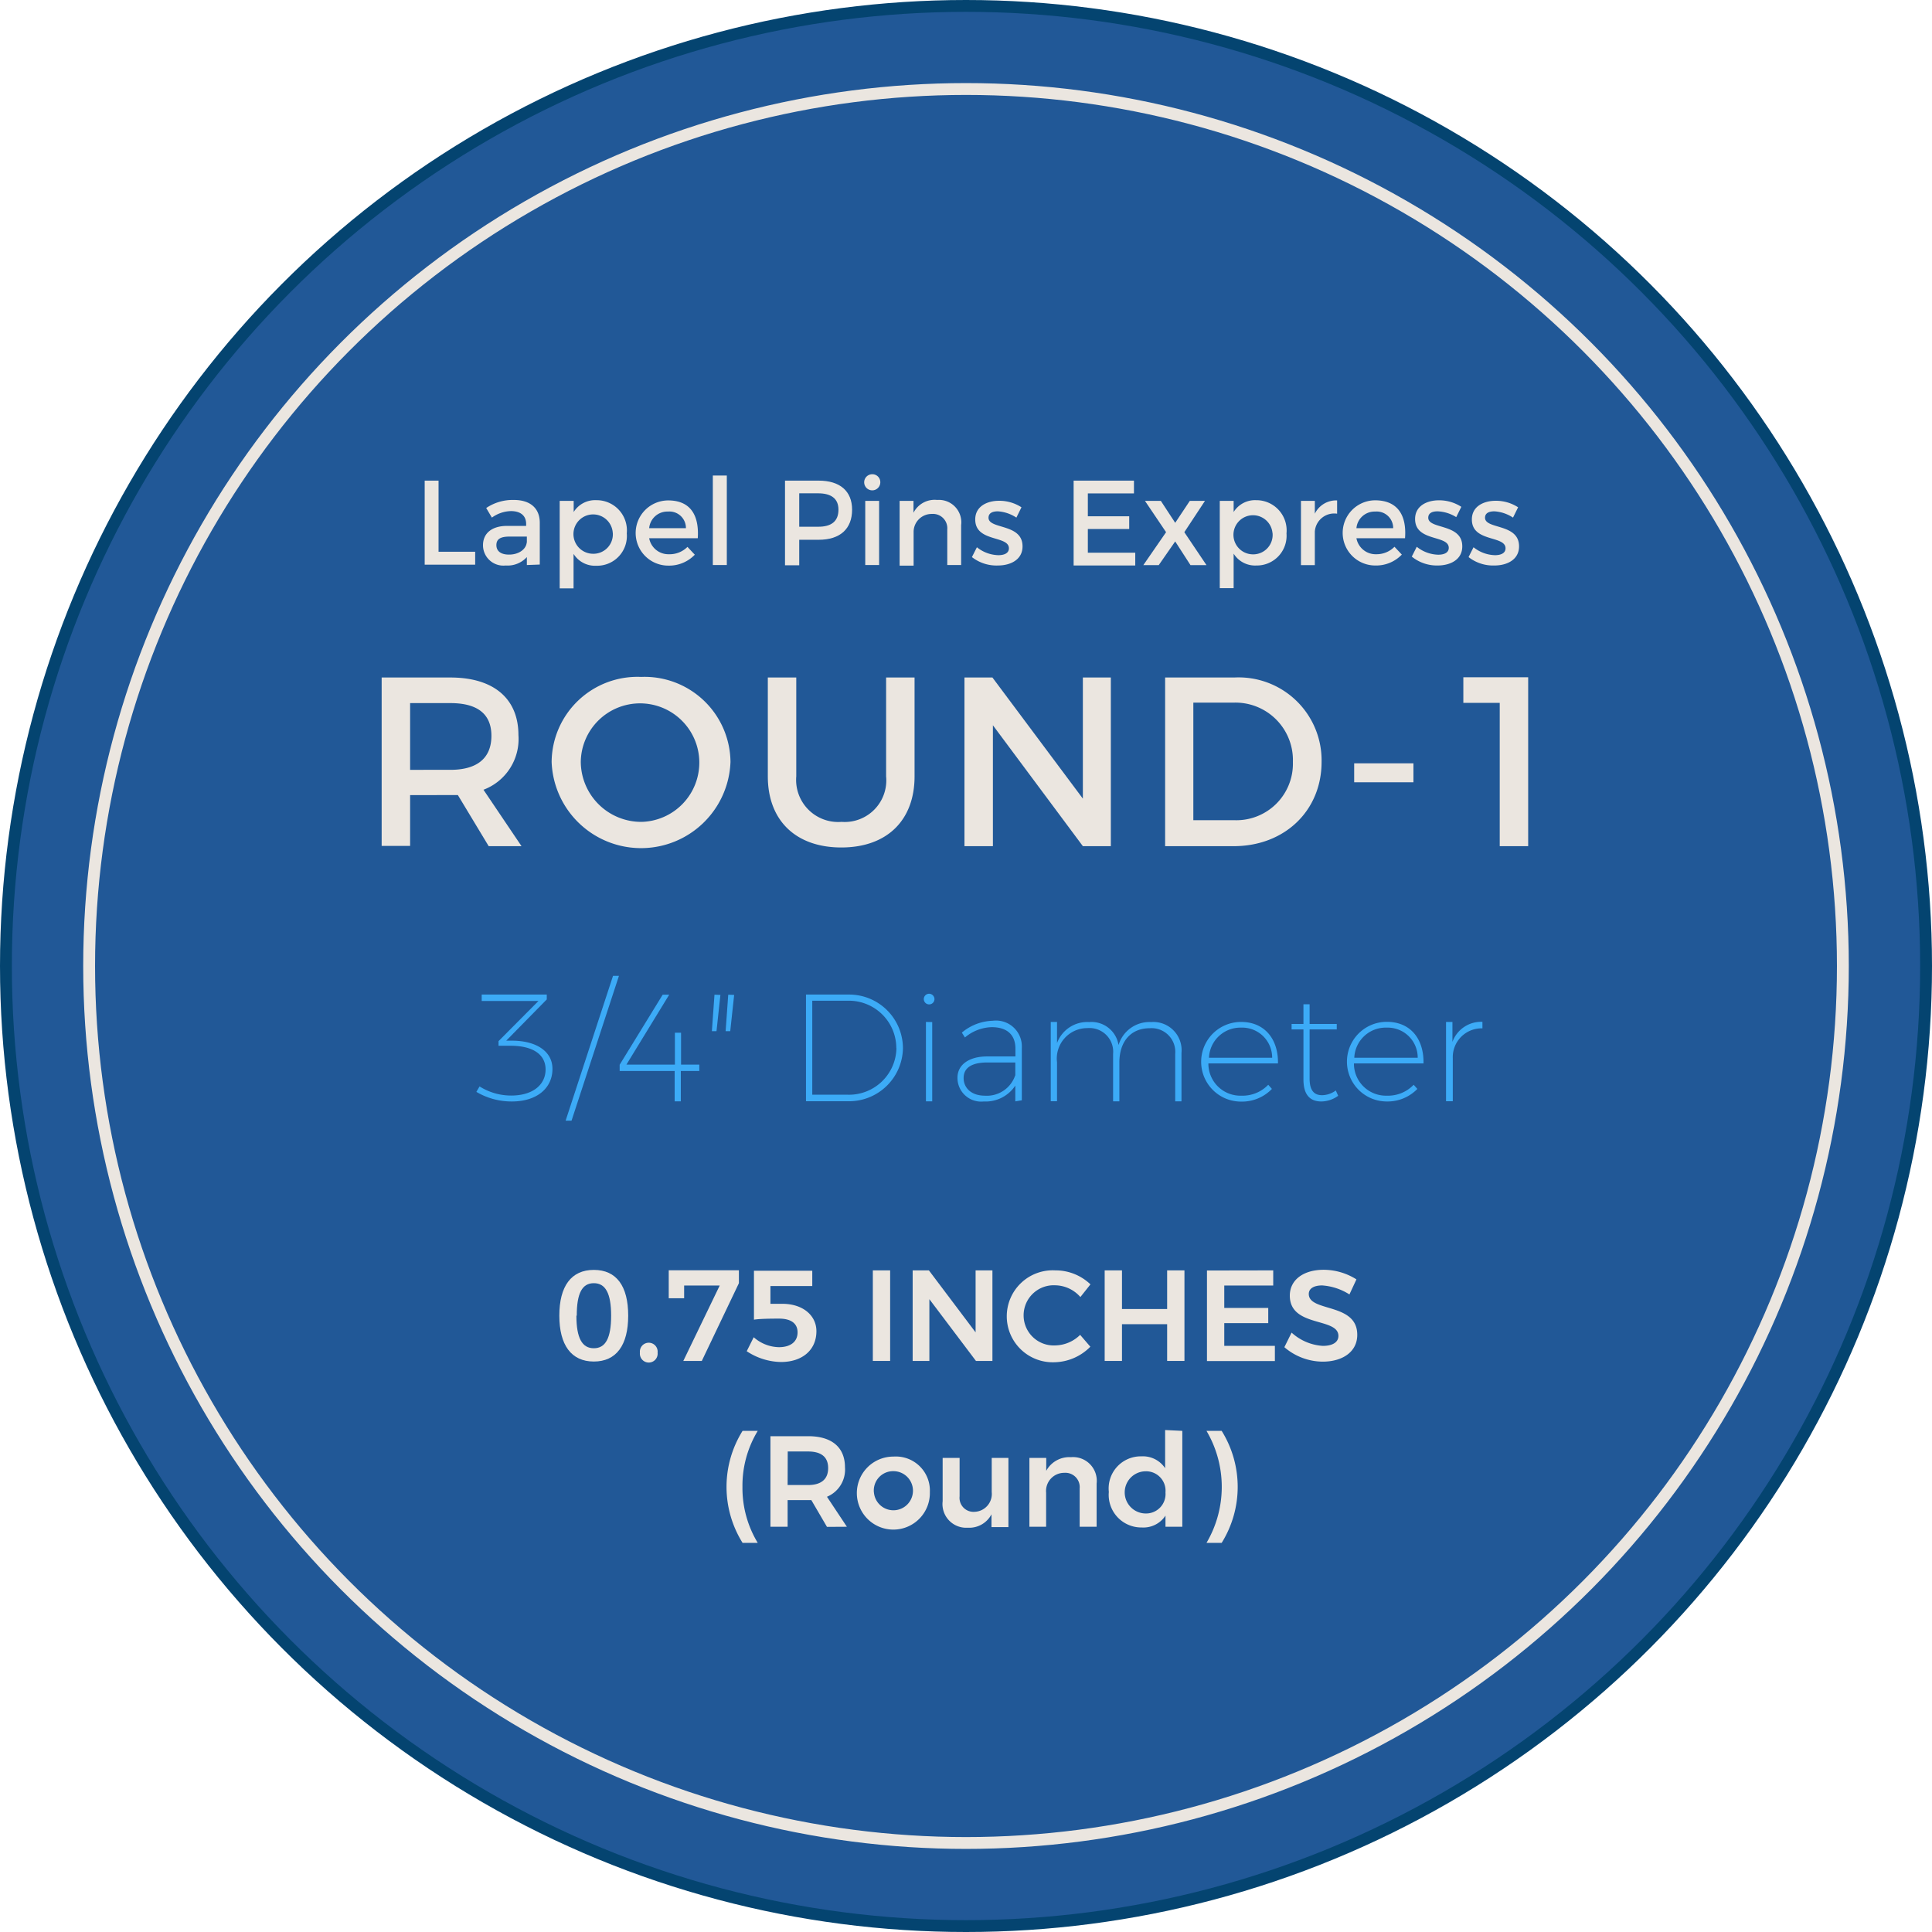 <svg id="Layer_1" data-name="Layer 1" xmlns="http://www.w3.org/2000/svg" viewBox="0 0 163 163"><defs><style>.cls-1{fill:#215897;stroke:#044470;}.cls-1,.cls-2{stroke-miterlimit:10;}.cls-2{fill:none;stroke:#ebe6e0;}.cls-3{fill:#ebe6e0;}.cls-4{fill:#3cabf7;}</style></defs><title>0-75-inches-round-</title><circle class="cls-1" cx="81.5" cy="81.5" r="81"/><ellipse class="cls-2" cx="81.5" cy="81.5" rx="73.98" ry="73.99"/><path class="cls-3" d="M37,40.55v6h3.09v1.09H35.83V40.55Z"/><path class="cls-3" d="M44.45,47.67V47a2.2,2.2,0,0,1-1.79.71A1.72,1.72,0,0,1,40.75,46c0-1,.74-1.62,2-1.63h1.64v-.16c0-.68-.44-1.09-1.29-1.09a2.86,2.86,0,0,0-1.6.55l-.48-.81a4,4,0,0,1,2.33-.68c1.4,0,2.18.71,2.19,1.9v3.55Zm0-1.9v-.5H43c-.76,0-1.12.2-1.12.72s.4.8,1.05.8C43.74,46.8,44.38,46.36,44.44,45.77Z"/><path class="cls-3" d="M52.88,45a2.51,2.51,0,0,1-2.57,2.73,2.13,2.13,0,0,1-1.92-1v2.91H47.22V42.26H48.4v.94a2.12,2.12,0,0,1,1.9-1A2.55,2.55,0,0,1,52.88,45Zm-1.18,0A1.66,1.66,0,1,0,50,46.72,1.64,1.64,0,0,0,51.7,44.94Z"/><path class="cls-3" d="M58.87,45.41h-4.1a1.65,1.65,0,0,0,1.68,1.35A2.11,2.11,0,0,0,58,46.14l.62.66a3,3,0,0,1-2.24.92,2.75,2.75,0,1,1,0-5.5C58.24,42.22,59,43.46,58.87,45.41Zm-1-.85a1.39,1.39,0,0,0-1.51-1.4,1.54,1.54,0,0,0-1.59,1.4Z"/><path class="cls-3" d="M61.32,40.12v7.55H60.14V40.12Z"/><path class="cls-3" d="M71.89,43c0,1.61-1,2.54-2.82,2.54H67.43v2.15h-1.2V40.55h2.84C70.86,40.55,71.89,41.43,71.89,43Zm-1.15,0c0-.94-.62-1.38-1.72-1.38H67.43v2.82H69C70.12,44.45,70.74,44,70.74,43Z"/><path class="cls-3" d="M74.27,40.71a.68.68,0,1,1-.68-.7A.67.67,0,0,1,74.27,40.71Zm-.1,1.55v5.41H73V42.26Z"/><path class="cls-3" d="M81.09,44.3v3.37H79.92v-3a1.21,1.21,0,0,0-1.3-1.31,1.52,1.52,0,0,0-1.54,1.48v2.88H75.9V42.26h1.17v1a2,2,0,0,1,2-1.08A1.89,1.89,0,0,1,81.09,44.3Z"/><path class="cls-3" d="M84.19,43.14c-.46,0-.79.15-.79.54,0,1,2.88.46,2.87,2.42,0,1.11-1,1.61-2.08,1.61A3.36,3.36,0,0,1,82,47l.42-.83a3,3,0,0,0,1.81.67c.5,0,.89-.17.89-.58,0-1.11-2.85-.49-2.84-2.44,0-1.1,1-1.57,2-1.57a3.43,3.43,0,0,1,1.9.55l-.43.87A3.2,3.2,0,0,0,84.19,43.14Z"/><path class="cls-3" d="M95.67,40.55v1.08H91.78v1.93h3.49v1.07H91.78v2h4v1.08H90.58V40.55Z"/><path class="cls-3" d="M97.94,42.26l1.21,1.85,1.23-1.85h1.28l-1.74,2.64,1.87,2.78h-1.35l-1.29-2-1.39,2h-1.3l1.92-2.78L96.6,42.26Z"/><path class="cls-3" d="M108.54,45A2.51,2.51,0,0,1,106,47.71a2.13,2.13,0,0,1-1.92-1v2.91h-1.17V42.26h1.17v.94a2.12,2.12,0,0,1,1.9-1A2.55,2.55,0,0,1,108.54,45Zm-1.18,0a1.65,1.65,0,1,0-1.65,1.77A1.64,1.64,0,0,0,107.36,44.94Z"/><path class="cls-3" d="M112.81,42.22v1.12a1.64,1.64,0,0,0-1.88,1.51v2.83h-1.17V42.26h1.17v1.08A2,2,0,0,1,112.81,42.22Z"/><path class="cls-3" d="M118.54,45.41h-4.1a1.65,1.65,0,0,0,1.68,1.35,2.11,2.11,0,0,0,1.53-.63l.62.66a3,3,0,0,1-2.24.92,2.75,2.75,0,1,1,0-5.5C117.91,42.22,118.69,43.46,118.54,45.41Zm-1-.85a1.39,1.39,0,0,0-1.51-1.4,1.54,1.54,0,0,0-1.59,1.4Z"/><path class="cls-3" d="M121.29,43.14c-.46,0-.79.15-.79.54,0,1,2.88.46,2.87,2.42,0,1.11-1,1.61-2.08,1.61a3.36,3.36,0,0,1-2.18-.75l.42-.83a3,3,0,0,0,1.81.67c.5,0,.89-.17.89-.58,0-1.11-2.85-.49-2.84-2.44,0-1.1,1-1.57,2-1.57a3.43,3.43,0,0,1,1.9.55l-.43.87A3.2,3.2,0,0,0,121.29,43.14Z"/><path class="cls-3" d="M126.08,43.14c-.46,0-.79.15-.79.54,0,1,2.88.46,2.87,2.42,0,1.11-1,1.61-2.08,1.61A3.36,3.36,0,0,1,123.9,47l.42-.83a3,3,0,0,0,1.81.67c.5,0,.89-.17.89-.58,0-1.11-2.85-.49-2.84-2.44,0-1.1,1-1.57,2-1.57a3.43,3.43,0,0,1,1.9.55l-.43.87A3.2,3.2,0,0,0,126.08,43.14Z"/><path class="cls-3" d="M41.23,71.39l-2.6-4.31c-.2,0-.43,0-.65,0H34.6v4.29H32.2V57.16H38c3.64,0,5.74,1.77,5.74,4.86a4.57,4.57,0,0,1-2.95,4.61L44,71.39ZM38,64.95c2.2,0,3.46-.94,3.46-2.87S40.17,59.32,38,59.32H34.6v5.63Z"/><path class="cls-3" d="M61.63,64.28a7.55,7.55,0,0,1-15.09,0,7.24,7.24,0,0,1,7.55-7.17A7.25,7.25,0,0,1,61.63,64.28ZM49,64.28a5.1,5.1,0,0,0,5.13,5.06A5,5,0,1,0,49,64.28Z"/><path class="cls-3" d="M71,69.34a3.51,3.51,0,0,0,3.76-3.84V57.16h2.4V65.5c0,3.72-2.34,6-6.18,6s-6.2-2.28-6.2-6V57.16h2.4V65.5A3.55,3.55,0,0,0,71,69.34Z"/><path class="cls-3" d="M83.73,57.16l7.63,10.22V57.16h2.36V71.39H91.36l-7.59-10.2v10.2h-2.4V57.16Z"/><path class="cls-3" d="M111.5,64.28c0,4.11-3.11,7.11-7.42,7.11H98.3V57.16h5.84A7,7,0,0,1,111.5,64.28Zm-2.42,0a4.85,4.85,0,0,0-5-5h-3.4v9.92h3.5A4.77,4.77,0,0,0,109.08,64.3Z"/><path class="cls-3" d="M119.25,64.4V66h-5V64.4Z"/><path class="cls-3" d="M128.93,57.14V71.39h-2.4V59.3h-3.07V57.14Z"/><path class="cls-3" d="M53,111c0,2.49-1,3.87-2.9,3.87s-2.91-1.39-2.91-3.87,1-3.86,2.91-3.86S53,108.5,53,111Zm-4.37,0c0,1.89.48,2.75,1.47,2.75s1.46-.86,1.46-2.75-.48-2.74-1.46-2.74S48.66,109.1,48.66,111Z"/><path class="cls-3" d="M55.48,114.12a.75.75,0,1,1-1.49,0,.75.75,0,1,1,1.49,0Z"/><path class="cls-3" d="M62.34,107.17v1.09l-3.13,6.56H57.65l3.07-6.36h-3v1.07h-1.3v-2.36Z"/><path class="cls-3" d="M66,110c1.76,0,2.88,1,2.88,2.31,0,1.57-1.17,2.6-3,2.6A5.38,5.38,0,0,1,63,114l.59-1.18a3.3,3.3,0,0,0,2.12.84c1,0,1.58-.47,1.58-1.25s-.59-1.16-1.56-1.16c-.47,0-1.58,0-2.12.09v-4.13h4.92v1.29H65V110Z"/><path class="cls-3" d="M75.1,107.18v7.64H73.64v-7.64Z"/><path class="cls-3" d="M78.37,107.18l3.94,5.23v-5.23h1.42v7.64H82.34l-3.93-5.21v5.21H77v-7.64Z"/><path class="cls-3" d="M89.06,108.44a2.54,2.54,0,1,0,0,5.07,3.06,3.06,0,0,0,2.07-.89l.86,1a4.36,4.36,0,0,1-3,1.31,3.88,3.88,0,1,1,.05-7.75A4.25,4.25,0,0,1,92,108.36l-.85,1.07A2.87,2.87,0,0,0,89.06,108.44Z"/><path class="cls-3" d="M94.66,107.18v3.26h3.81v-3.26h1.46v7.64H98.47v-3.1H94.66v3.1H93.2v-7.64Z"/><path class="cls-3" d="M107.42,107.18v1.28h-4.13v1.89H107v1.28h-3.71v1.92h4.27v1.28h-5.73v-7.64Z"/><path class="cls-3" d="M111.55,108.45c-.69,0-1.13.25-1.13.72,0,1.55,4.1.71,4.09,3.45,0,1.43-1.24,2.26-2.92,2.26a5,5,0,0,1-3.23-1.22l.61-1.23a4.3,4.3,0,0,0,2.64,1.12c.82,0,1.31-.31,1.31-.84,0-1.59-4.1-.69-4.1-3.4,0-1.33,1.15-2.18,2.86-2.18a5.2,5.2,0,0,1,2.76.81l-.59,1.27A4.89,4.89,0,0,0,111.55,108.45Z"/><path class="cls-3" d="M62.64,125.45a8.92,8.92,0,0,0,1.29,4.72H62.65a8.92,8.92,0,0,1,0-9.45h1.28A8.91,8.91,0,0,0,62.64,125.45Z"/><path class="cls-3" d="M69.77,128.82l-1.32-2.26h-2v2.25H65v-7.64h3.19c2,0,3.1.95,3.1,2.63a2.48,2.48,0,0,1-1.52,2.48l1.68,2.53Zm-3.32-3.53h1.72c1.09,0,1.7-.47,1.7-1.43s-.61-1.4-1.7-1.4H66.46Z"/><path class="cls-3" d="M78.45,125.89a3.08,3.08,0,1,1-3.07-3A2.87,2.87,0,0,1,78.45,125.89Zm-4.72,0a1.65,1.65,0,1,0,1.66-1.77A1.63,1.63,0,0,0,73.73,125.92Z"/><path class="cls-3" d="M85.08,123v5.84H83.65v-1.08a2.11,2.11,0,0,1-2,1.13,2,2,0,0,1-2.12-2.24V123h1.43v3.24a1.18,1.18,0,0,0,1.25,1.31,1.51,1.51,0,0,0,1.46-1.67V123Z"/><path class="cls-3" d="M92.52,125.17v3.64H91.09v-3.23a1.21,1.21,0,0,0-1.3-1.32,1.53,1.53,0,0,0-1.53,1.68v2.87H86.85V123h1.42v1.09a2.22,2.22,0,0,1,2.09-1.15A2,2,0,0,1,92.52,125.17Z"/><path class="cls-3" d="M99.75,120.72v8.09H98.33v-.94a2.22,2.22,0,0,1-2,1,2.75,2.75,0,0,1-2.78-3,2.71,2.71,0,0,1,2.75-3,2.25,2.25,0,0,1,2,1v-3.22Zm-1.42,5.19a1.64,1.64,0,0,0-1.66-1.78,1.78,1.78,0,0,0,0,3.56A1.64,1.64,0,0,0,98.33,125.92Z"/><path class="cls-3" d="M103.07,120.72a8.93,8.93,0,0,1,0,9.45h-1.28a9.31,9.31,0,0,0,0-9.45Z"/><path class="cls-4" d="M46.61,90.18c0,1.63-1.32,2.75-3.42,2.75a5.83,5.83,0,0,1-3-.81l.27-.46a5,5,0,0,0,2.67.77c1.82,0,2.9-.91,2.9-2.2s-1.11-2-2.94-2H42.06v-.39l3.37-3.39H40.64v-.54h5.49v.41L42.71,87.8h.61C45.29,87.84,46.61,88.72,46.61,90.18Z"/><path class="cls-4" d="M52.22,82.33l-4,12.22h-.5l4-12.22Z"/><path class="cls-4" d="M56.46,83.92l-3.61,5.9h4.09V87.13h.52v2.69H59v.54H57.44v2.56h-.52V90.36H52.28v-.53l3.63-5.91Z"/><path class="cls-4" d="M60.78,83.94,60.45,87h-.39l.22-3.08Zm1.16,0L61.61,87h-.39l.22-3.08Z"/><path class="cls-4" d="M76.18,88.43a4.55,4.55,0,0,1-4.65,4.48H68v-9h3.59A4.54,4.54,0,0,1,76.18,88.43Zm-.56,0a4,4,0,0,0-4.09-4h-3v7.93h3A4,4,0,0,0,75.63,88.43Z"/><path class="cls-4" d="M78.84,84.3a.45.45,0,1,1-.45-.46A.46.46,0,0,1,78.84,84.3Zm-.19,1.93v6.69h-.53V86.22Z"/><path class="cls-4" d="M85.66,92.92V91.59A3,3,0,0,1,83,92.93a2,2,0,0,1-2.22-2c0-1.12,1-1.8,2.5-1.8h2.39v-.66c0-1.13-.67-1.81-2-1.81a3.66,3.66,0,0,0-2.26.87l-.26-.41a4.23,4.23,0,0,1,2.6-1,2.18,2.18,0,0,1,2.46,2.26l0,4.45Zm0-2.18V89.64H83.3c-1.32,0-2,.45-2,1.31s.68,1.49,1.78,1.49A2.52,2.52,0,0,0,85.65,90.73Z"/><path class="cls-4" d="M99.68,88.83v4.09h-.53v-4A2,2,0,0,0,97,86.75c-1.61,0-2.56,1.14-2.56,2.89v3.28h-.53v-4a2,2,0,0,0-2.16-2.18,2.57,2.57,0,0,0-2.57,2.89v3.28h-.53V86.22h.53V88a2.72,2.72,0,0,1,2.71-1.77,2.31,2.31,0,0,1,2.48,1.94,2.72,2.72,0,0,1,2.75-1.94A2.38,2.38,0,0,1,99.68,88.83Z"/><path class="cls-4" d="M107.82,89.72h-5.87a2.7,2.7,0,0,0,2.78,2.72,3,3,0,0,0,2.27-.92l.31.35a3.5,3.5,0,0,1-2.61,1.07,3.36,3.36,0,0,1,0-6.72C106.67,86.21,107.86,87.65,107.82,89.72Zm-.49-.48a2.53,2.53,0,0,0-2.63-2.54A2.65,2.65,0,0,0,102,89.24Z"/><path class="cls-4" d="M112.9,92.45a2.47,2.47,0,0,1-1.41.48c-1,0-1.52-.6-1.52-1.86V86.85h-1v-.46h1V84.73h.52v1.66h2.29v.46h-2.29V91c0,1,.38,1.41,1.07,1.4A2,2,0,0,0,112.7,92Z"/><path class="cls-4" d="M120.1,89.72h-5.87A2.7,2.7,0,0,0,117,92.44a3,3,0,0,0,2.27-.92l.31.35A3.49,3.49,0,0,1,117,92.93a3.36,3.36,0,0,1,0-6.72C119,86.21,120.14,87.65,120.1,89.72Zm-.49-.48A2.53,2.53,0,0,0,117,86.7a2.65,2.65,0,0,0-2.74,2.54Z"/><path class="cls-4" d="M125.07,86.21v.55a2.43,2.43,0,0,0-2.5,2.53v3.62H122V86.22h.54v1.68A2.58,2.58,0,0,1,125.07,86.21Z"/></svg>